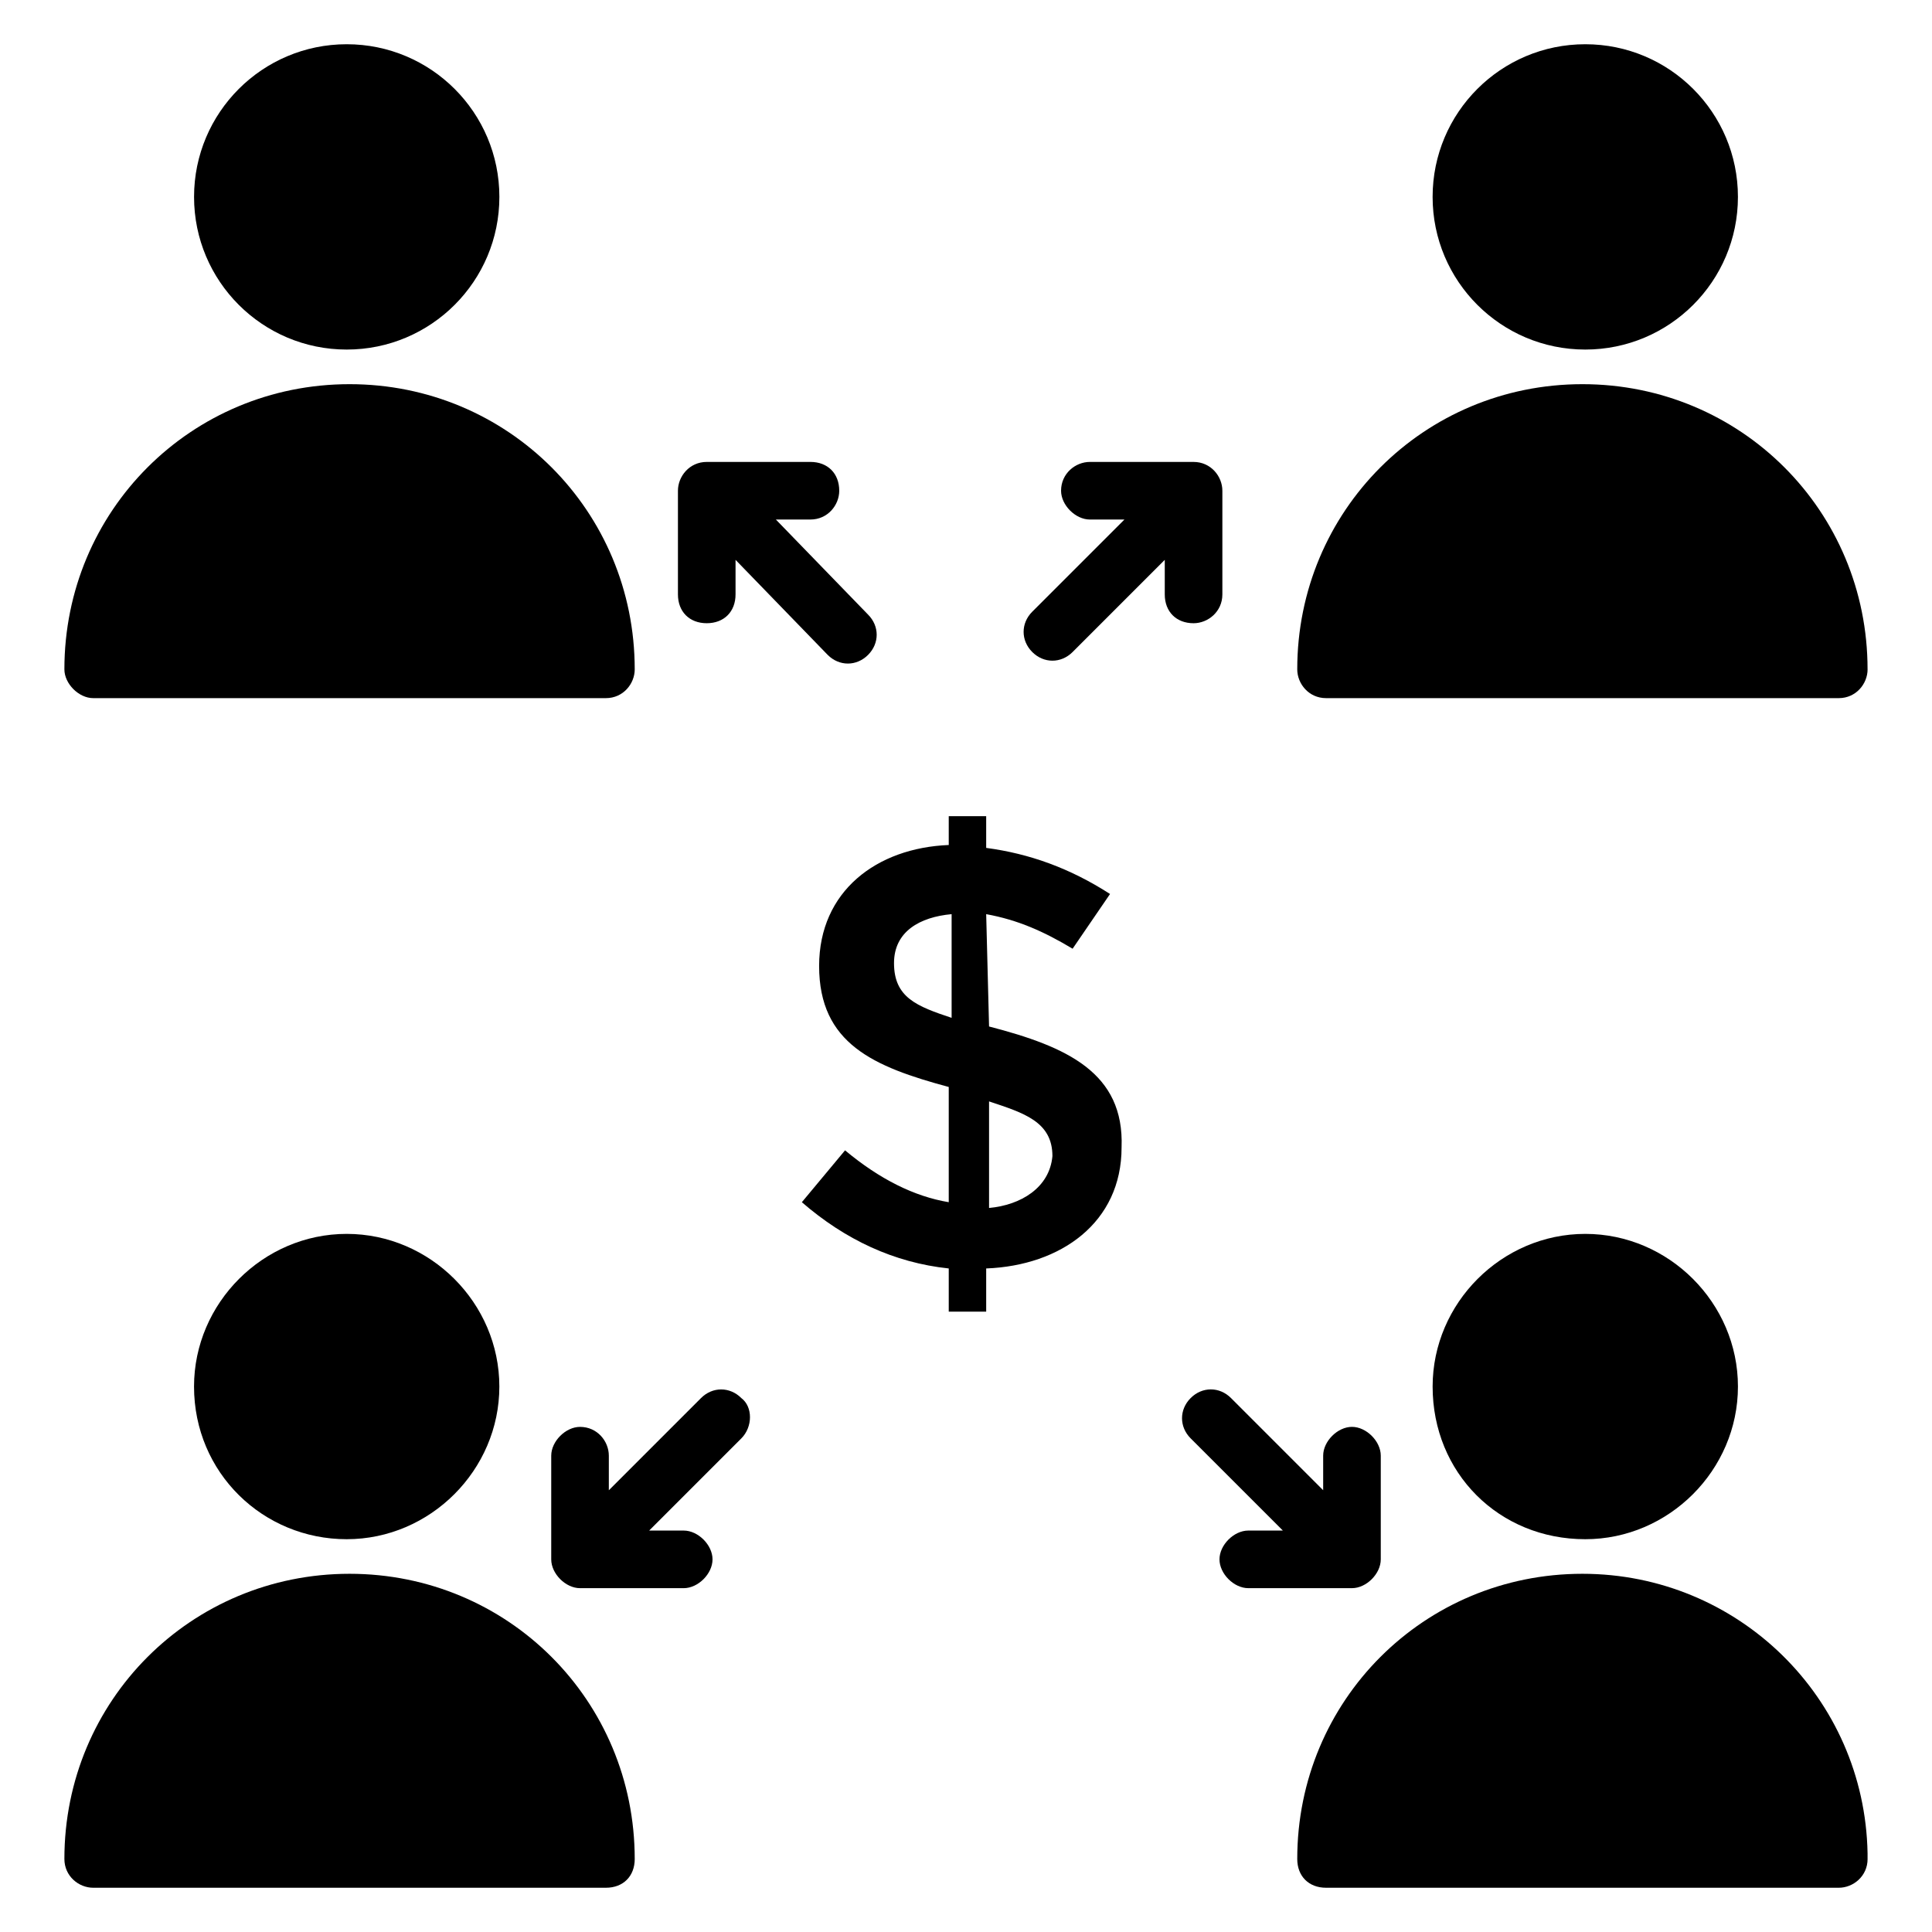 <?xml version="1.0" encoding="UTF-8"?>
<!-- Uploaded to: ICON Repo, www.svgrepo.com, Generator: ICON Repo Mixer Tools -->
<svg fill="#000000" width="800px" height="800px" version="1.1" viewBox="144 144 512 512" xmlns="http://www.w3.org/2000/svg">
 <g>
  <path d="m638.93 636.64c0 4.582-3.816 7.633-7.633 7.633h-135.88c-4.582 0-7.633-3.055-7.633-7.633 0-41.984 33.586-75.57 75.57-75.57 41.223 0 74.809 32.824 75.57 74.043v1.527z"/>
  <path d="m523.66 511.45c0-22.137 18.32-40.457 40.457-40.457 22.137 0 40.457 18.32 40.457 40.457s-18.32 40.457-40.457 40.457c-22.898 0-40.457-17.559-40.457-40.457z"/>
  <path d="m502.29 564.88h-27.48c-3.816 0-7.633-3.816-7.633-7.633s3.816-7.633 7.633-7.633l9.156-0.004-24.426-24.426c-3.055-3.055-3.055-7.633 0-10.688 3.055-3.055 7.633-3.055 10.688 0l24.426 24.426v-9.156c0-3.816 3.816-7.633 7.633-7.633s7.633 3.816 7.633 7.633v27.48c0.004 3.816-3.812 7.633-7.629 7.633z"/>
  <path d="m312.21 636.64c0 4.582-3.055 7.633-7.633 7.633h-135.88c-3.816 0-7.633-3.055-7.633-7.633 0-41.984 33.586-75.57 75.57-75.57s75.574 33.586 75.574 75.57z"/>
  <path d="m195.42 511.45c0-22.137 18.32-40.457 40.457-40.457 22.137 0 40.457 18.32 40.457 40.457s-18.32 40.457-40.457 40.457c-22.137 0-40.457-17.559-40.457-40.457z"/>
  <path d="m340.46 525.19-24.426 24.426h9.16c3.816 0 7.633 3.816 7.633 7.633s-3.816 7.633-7.633 7.633h-27.48c-3.816 0-7.633-3.816-7.633-7.633v-27.477c0-3.816 3.816-7.633 7.633-7.633 4.582 0 7.633 3.816 7.633 7.633v9.16l24.426-24.426c3.055-3.055 7.633-3.055 10.688 0 3.055 2.285 3.055 7.629 0 10.684z"/>
  <path d="m312.21 321.38c0 3.816-3.055 7.633-7.633 7.633h-135.88c-3.816 0-7.633-3.816-7.633-7.633 0-41.984 33.586-75.57 75.57-75.57 41.984-0.004 75.574 33.586 75.574 75.57z"/>
  <path d="m374.04 306.87c3.055 3.055 3.055 7.633 0 10.688-3.055 3.055-7.633 3.055-10.688 0l-24.426-25.191v9.16c0 4.582-3.055 7.633-7.633 7.633-4.582 0-7.633-3.055-7.633-7.633v-27.48c0-3.816 3.055-7.633 7.633-7.633h27.48c4.582 0 7.633 3.055 7.633 7.633 0 3.816-3.055 7.633-7.633 7.633h-9.16z"/>
  <path d="m276.34 196.18c0 22.344-18.113 40.457-40.457 40.457s-40.457-18.113-40.457-40.457 18.113-40.457 40.457-40.457 40.457 18.113 40.457 40.457"/>
  <path d="m638.93 321.38c0 3.816-3.055 7.633-7.633 7.633h-135.88c-4.582 0-7.633-3.816-7.633-7.633 0-41.984 33.586-75.57 75.57-75.57 41.984-0.004 75.57 33.586 75.57 75.57z"/>
  <path d="m604.57 196.18c0 22.344-18.113 40.457-40.457 40.457s-40.457-18.113-40.457-40.457 18.113-40.457 40.457-40.457 40.457 18.113 40.457 40.457"/>
  <path d="m467.94 274.05v27.48c0 4.582-3.816 7.633-7.633 7.633-4.582 0-7.633-3.055-7.633-7.633v-9.16l-24.426 24.426c-3.055 3.055-7.633 3.055-10.688 0-3.055-3.055-3.055-7.633 0-10.688l24.426-24.426h-9.16c-3.816 0-7.633-3.816-7.633-7.633 0-4.582 3.816-7.633 7.633-7.633h27.48c4.578 0 7.633 3.816 7.633 7.633z"/>
  <path d="m406.11 416.03-0.762-29.77c8.398 1.527 15.266 4.582 22.902 9.16l9.922-14.504c-10.688-6.871-21.375-10.688-32.824-12.215v-8.398h-9.922v7.633c-19.082 0.762-34.352 12.215-34.352 32.062 0 20.609 14.504 26.719 34.352 32.062v30.535c-9.16-1.527-18.32-6.106-27.48-13.742l-11.449 13.742c11.449 9.922 24.426 16.031 38.93 17.559v11.449h9.922v-11.449c19.848-0.762 35.879-12.215 35.879-32.062 0.762-19.848-14.508-26.719-35.117-32.062zm-9.922-2.289c-9.16-3.055-15.266-5.344-15.266-14.504 0-8.398 6.871-12.215 15.266-12.977zm9.922 50.383v-28.242c9.16 3.055 16.793 5.344 16.793 14.504-0.762 8.395-8.395 12.973-16.793 13.738z"/>
 </g>
</svg>